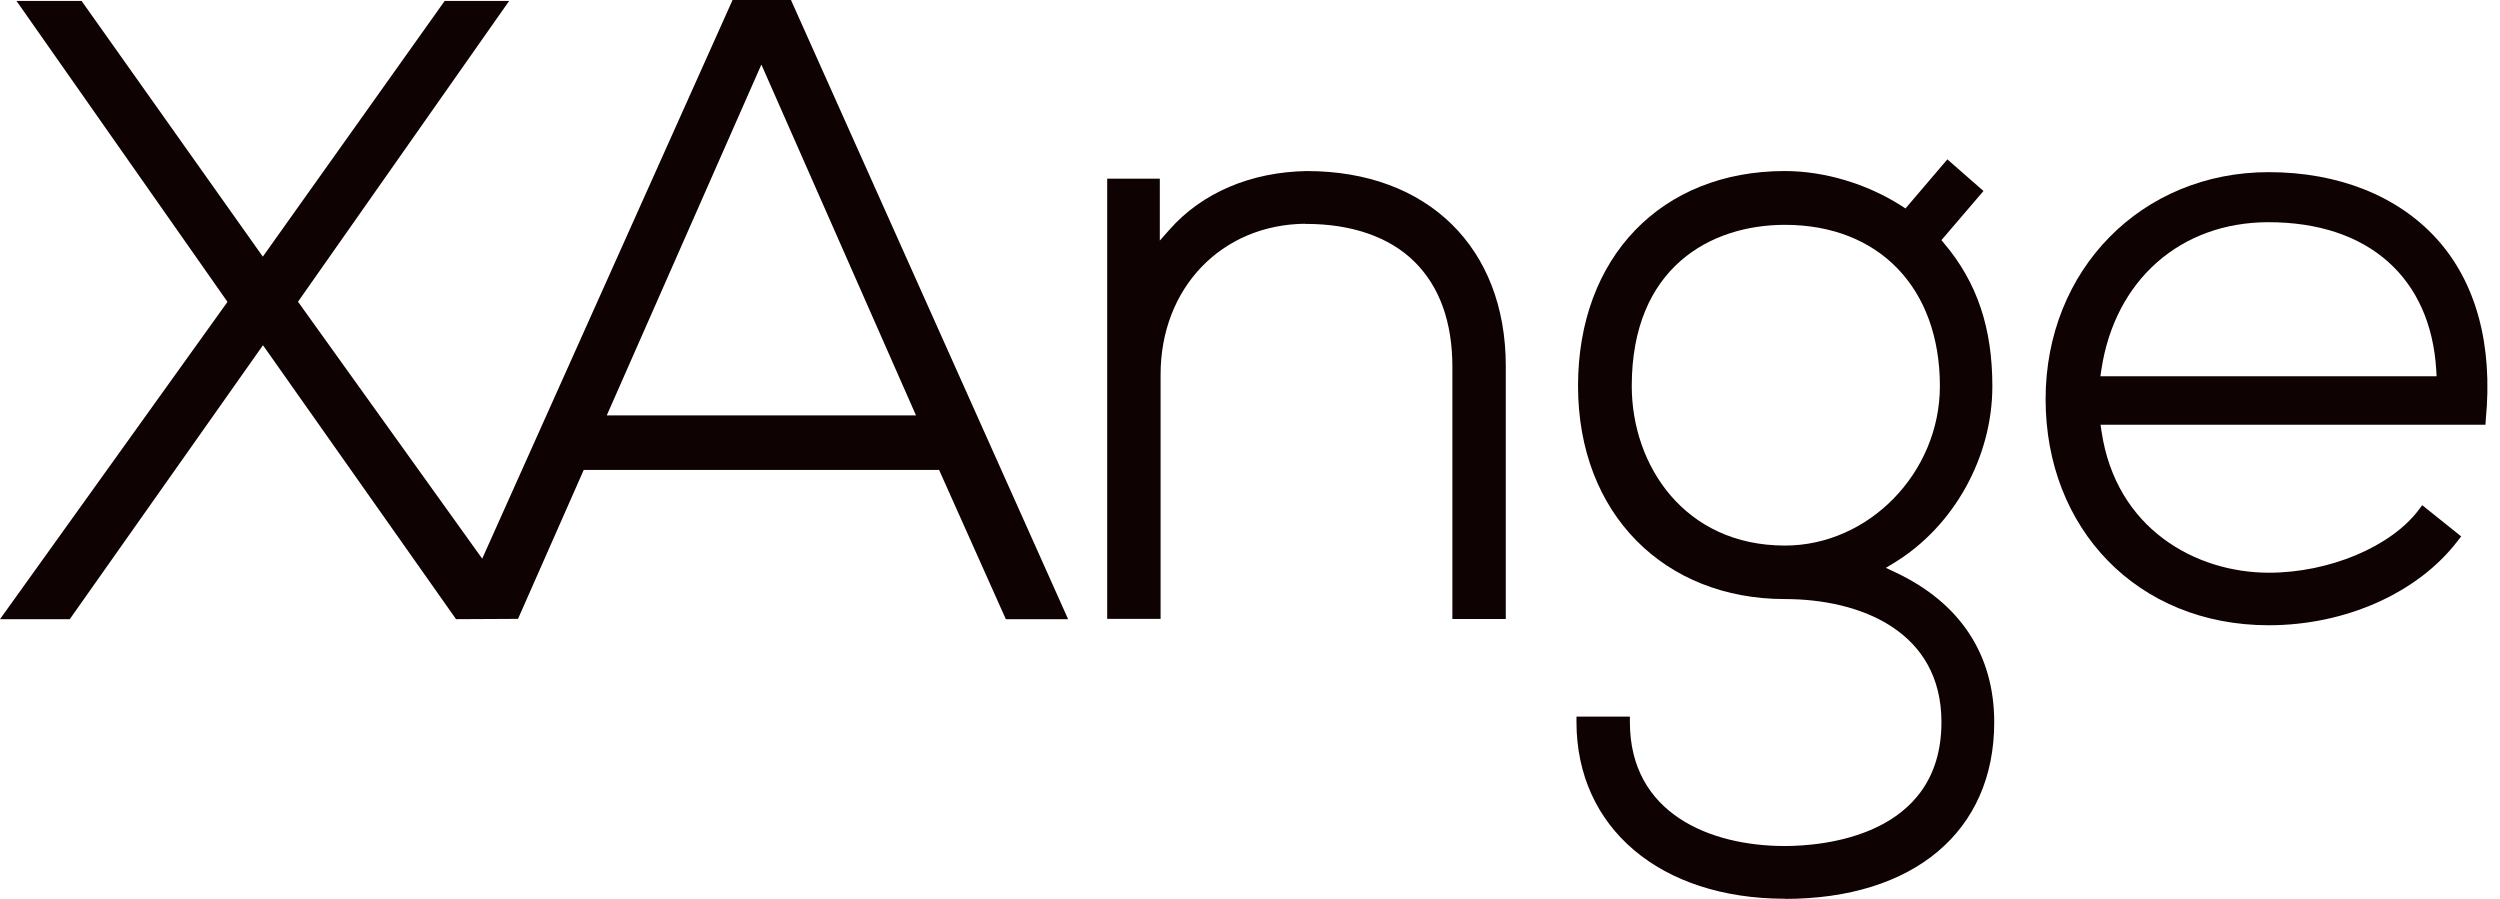 <svg width="178" height="64" viewBox="0 0 178 64" fill="none" xmlns="http://www.w3.org/2000/svg">
<path d="M66.859 33.449L71.615 44.085H76.05L56.317 0H52.159L34.333 39.777L21.218 21.482L36.251 0.067H31.661L18.713 18.273L5.809 0.067H1.175L16.197 21.493L0 44.085H4.967L18.724 24.579L32.471 44.085L36.883 44.063L41.561 33.461H66.871L66.859 33.449ZM54.21 4.596L65.219 29.575H43.202L54.21 4.596Z" fill="#0E0202"/>
<path d="M92.933 15.942H92.978C96.259 15.942 98.931 16.875 100.716 18.64C102.5 20.405 103.41 22.936 103.41 26.122V44.074H107.212V26.056C107.212 17.63 101.647 12.179 93.044 12.179C89.064 12.245 85.583 13.722 83.266 16.353L82.579 17.13V12.723H78.832V44.063H82.634V26.666C82.634 20.505 86.969 15.986 92.933 15.931V15.942Z" fill="#0E0202"/>
<path d="M127.078 64.001C136.268 64.001 141.989 59.183 141.989 51.423C141.989 46.594 139.55 42.908 134.938 40.743L134.273 40.432L134.894 40.055C139.129 37.457 141.856 32.539 141.856 27.499C141.856 23.347 140.769 20.116 138.441 17.352L138.231 17.096L141.224 13.599L138.652 11.346L135.67 14.843L135.382 14.654C132.931 13.089 129.905 12.178 127.078 12.178C118.276 12.178 112.356 18.329 112.356 27.477C112.356 36.624 118.542 42.653 127.078 42.653C132.478 42.653 138.231 44.95 138.231 51.412C138.231 59.594 129.695 60.237 127.078 60.237C121.745 60.237 116.048 57.917 116.048 51.412V51.023H112.245V51.412C112.245 58.939 118.209 63.99 127.089 63.99L127.078 64.001ZM116.181 27.488C116.181 19.028 121.812 16.008 127.089 16.008C133.796 16.008 138.12 20.516 138.12 27.488C138.12 33.649 133.065 38.844 127.089 38.844C119.928 38.844 116.181 33.127 116.181 27.488Z" fill="#0E0202"/>
<path d="M176.987 29.875C177.508 24.558 176.3 20.106 173.496 17.008C170.724 13.944 166.478 12.257 161.533 12.257C152.477 12.257 145.647 19.207 145.647 28.421C145.647 37.635 152.177 44.518 161.533 44.518C167.01 44.518 172.176 42.209 175.003 38.49L175.236 38.191L172.464 35.97L172.221 36.292C170.236 38.934 165.835 40.777 161.544 40.777C156.345 40.777 150.647 37.658 149.627 30.697L149.56 30.242H176.965L176.987 29.897V29.875ZM149.549 26.789L149.616 26.334C150.57 19.95 155.247 15.821 161.523 15.821C168.618 15.821 173.075 19.762 173.462 26.367L173.485 26.789H149.539H149.549Z" fill="#0E0202"/>
</svg>
